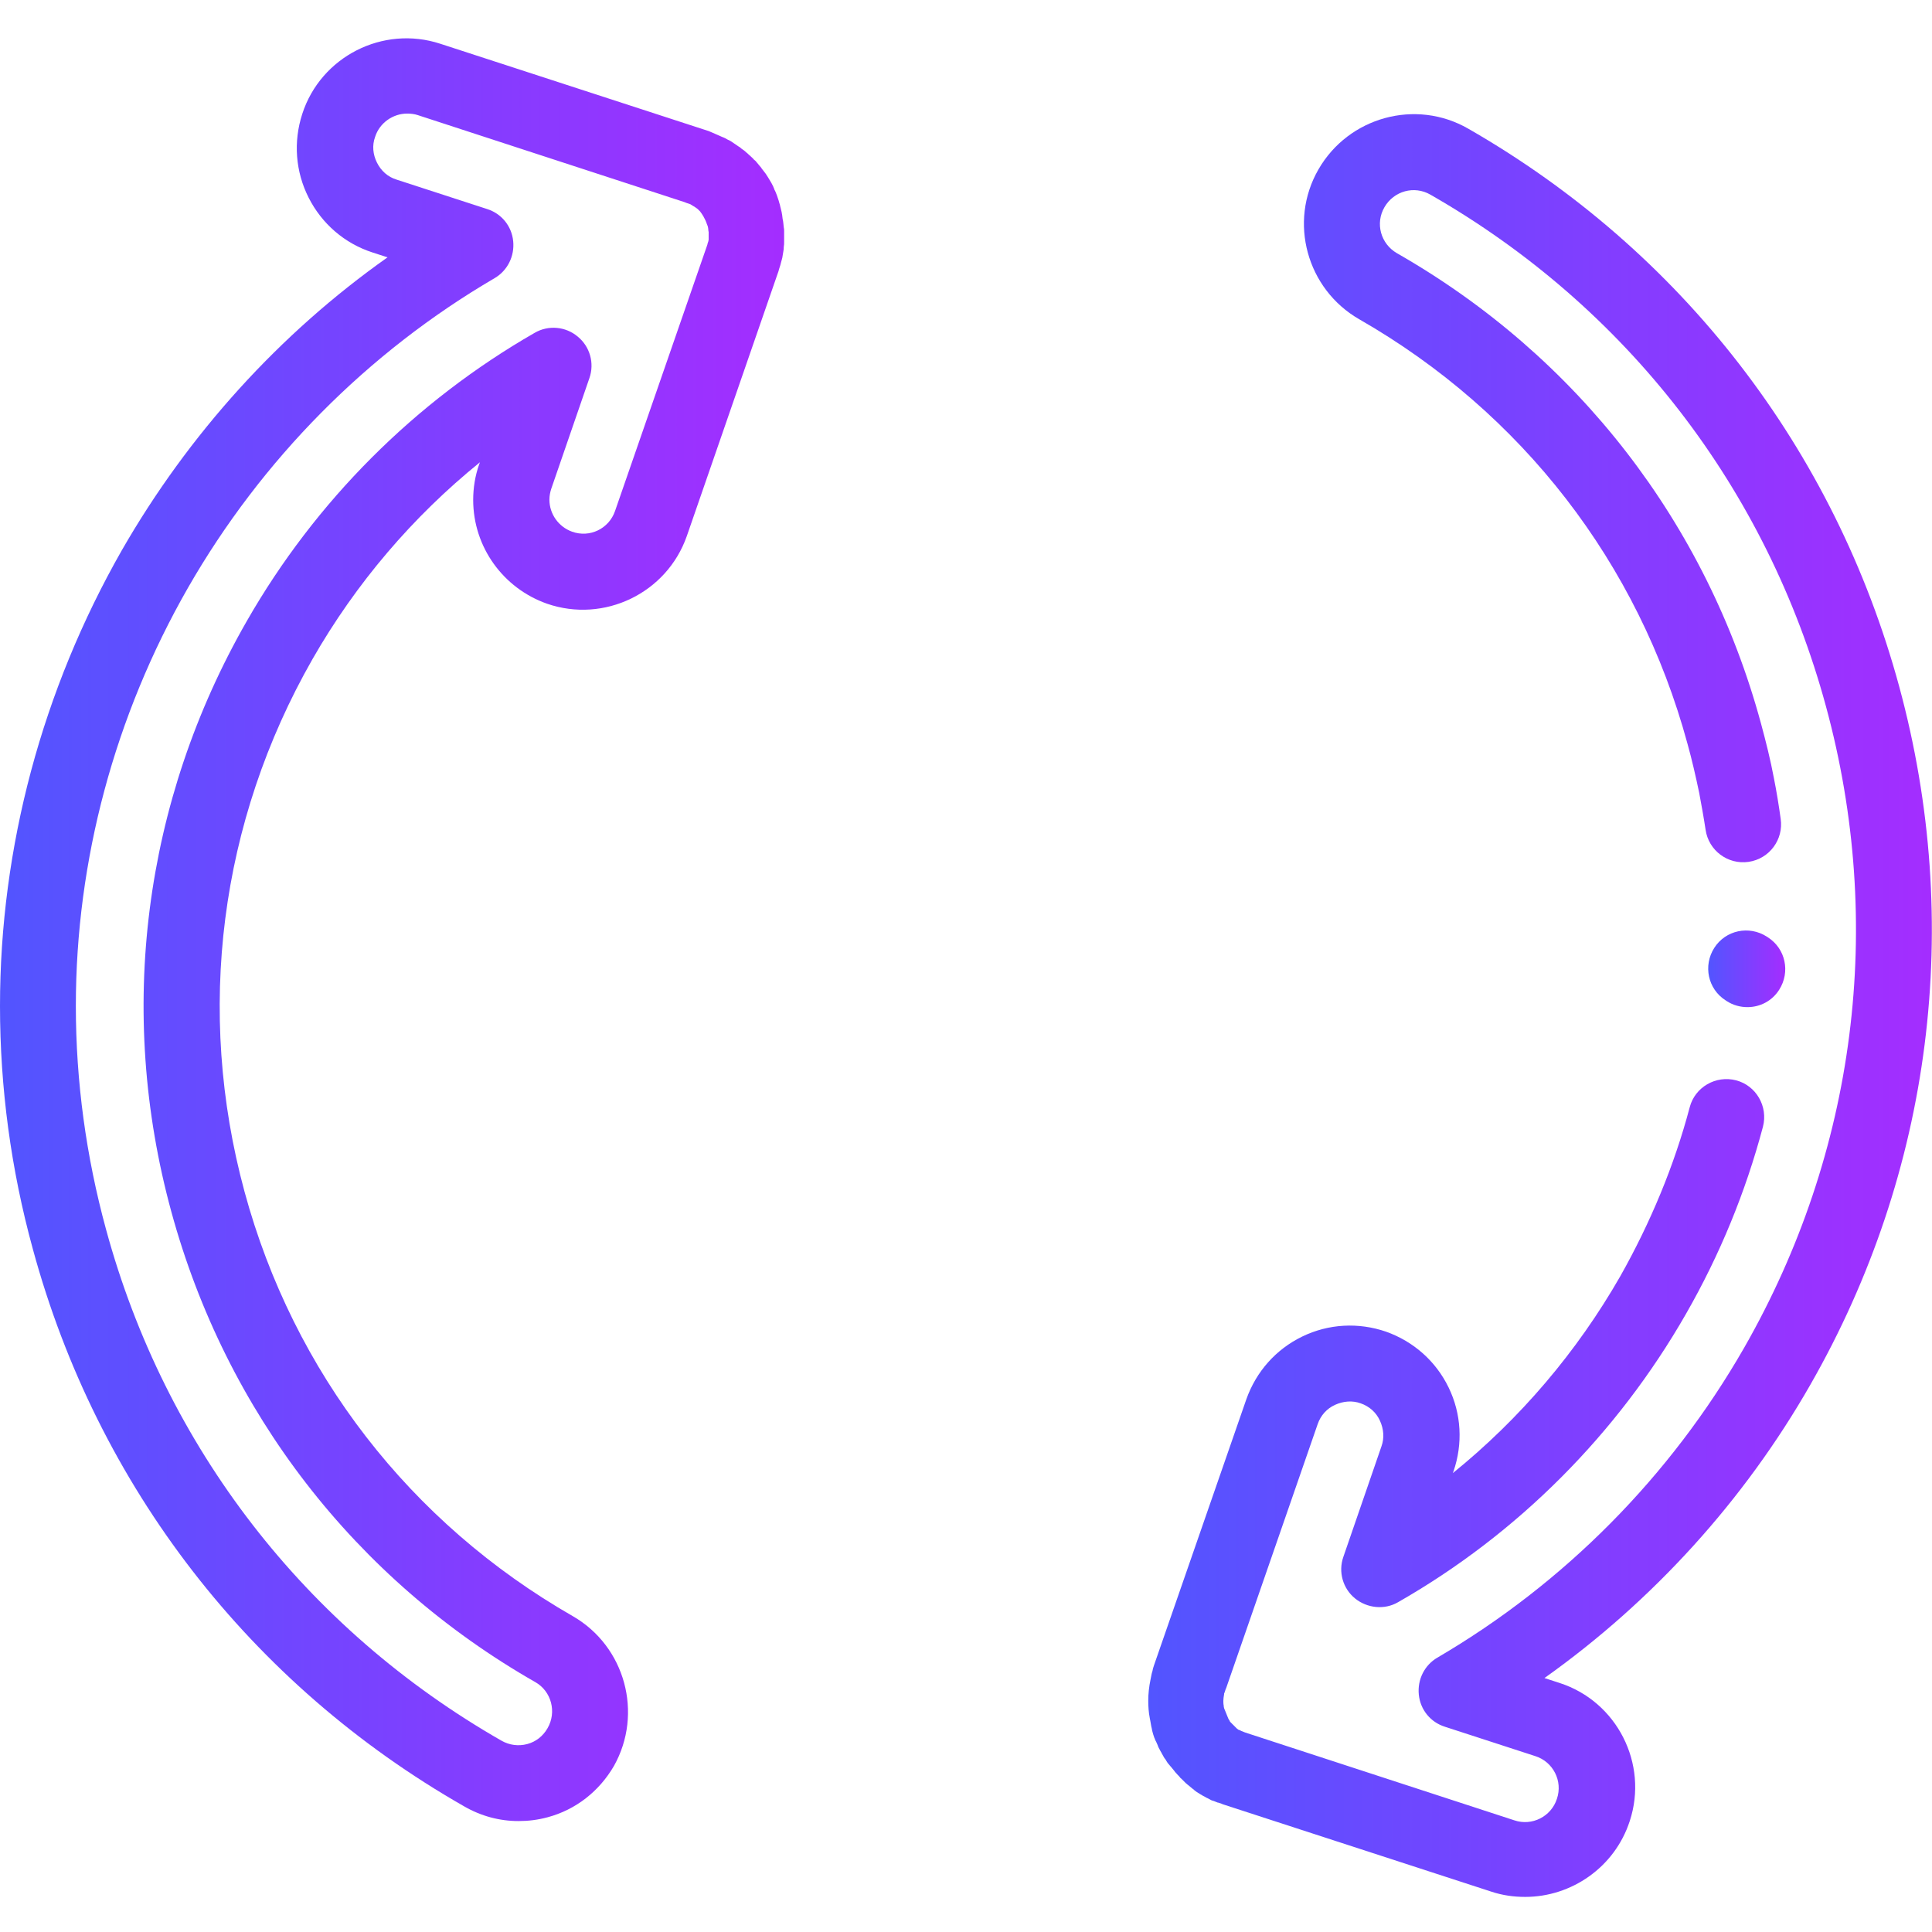<?xml version="1.0" encoding="utf-8"?>
<!-- Generator: Adobe Illustrator 21.0.0, SVG Export Plug-In . SVG Version: 6.00 Build 0)  -->
<svg version="1.1" id="Camada_1" xmlns="http://www.w3.org/2000/svg" xmlns:xlink="http://www.w3.org/1999/xlink" x="0px" y="0px"
	 viewBox="0 0 512 512" style="enable-background:new 0 0 512 512;" xml:space="preserve">
<style type="text/css">
	.st0{fill:url(#SVGID_1_);}
	.st1{fill:url(#SVGID_2_);}
	.st2{fill:url(#SVGID_3_);}
</style>
<linearGradient id="SVGID_1_" gradientUnits="userSpaceOnUse" x1="304.102" y1="266.614" x2="512" y2="266.614">
	<stop  offset="0" style="stop-color:#5255FF"/>
	<stop  offset="1" style="stop-color:#A42DFF"/>
</linearGradient>
<path class="st0" d="M503.3,181.9C486.2,119,445.6,66.5,389.1,34.1c-13.9-8-31.7-3.1-39.7,10.8c-8,13.9-3.1,31.7,10.8,39.7
	c43.1,24.7,74,64.6,87,112.5c1.2,4.3,2.2,8.7,3.1,13c0.6,3.2,1.2,6.5,1.7,9.8c0.8,5.5,5.9,9.3,11.4,8.5c5.5-0.8,9.3-5.9,8.5-11.4
	c-0.5-3.6-1.1-7.3-1.8-10.8c-0.9-4.8-2.1-9.6-3.4-14.4c-14.4-53.1-48.7-97.4-96.5-124.7c-4.3-2.5-5.8-7.9-3.3-12.2s7.9-5.8,12.2-3.3
	c51.9,29.7,89.1,77.8,104.8,135.6c15.7,57.7,8,118.1-21.7,170c-19.5,34-47.6,62.4-81.3,82.1c-3.4,2-5.3,5.8-4.9,9.8s3.1,7.3,6.9,8.5
	l24,7.8c4.7,1.5,7.3,6.6,5.7,11.3c-1.5,4.7-6.6,7.3-11.3,5.7l-70.8-23.1c-0.1,0-0.2-0.1-0.2-0.1c0,0-0.1,0-0.1,0
	c-0.1,0-0.2-0.1-0.3-0.1l-1-0.4c-0.1-0.1-0.2-0.1-0.4-0.2l-0.3-0.1c-0.1-0.1-0.3-0.2-0.4-0.3l-0.2-0.2c-0.1-0.1-0.2-0.2-0.3-0.3
	l-0.2-0.2c-0.1-0.1-0.2-0.2-0.3-0.3l-0.2-0.2c-0.1-0.1-0.2-0.2-0.3-0.3l-0.2-0.2c-0.1-0.1-0.2-0.2-0.2-0.3l-0.1-0.2l0,0
	c-0.1-0.1-0.1-0.2-0.2-0.3l-0.1-0.2l-1.1-2.7c0-0.2-0.1-0.3-0.1-0.5c0-0.1,0-0.2,0-0.2c-0.1-0.4-0.1-0.9-0.1-1.3
	c0-0.5,0.1-1.1,0.2-1.7c0,0,0-0.1,0-0.1c0-0.1,0-0.2,0.1-0.3c0-0.1,0.1-0.2,0.1-0.3c0.1-0.2,0.1-0.4,0.2-0.6c0-0.1,0-0.1,0.1-0.2
	l24.3-70.1c0.8-2.3,2.4-4.1,4.6-5.1c2.2-1,4.6-1.2,6.8-0.4c2.3,0.8,4.1,2.4,5.1,4.6c1,2.2,1.2,4.6,0.4,6.8l-10.1,29.3
	c-1.4,4-0.1,8.4,3.1,11s7.8,3.1,11.4,1c31.7-18.1,58.1-44.6,76.3-76.4c9-15.7,15.8-32.3,20.4-49.6c1.4-5.4-1.8-10.9-7.1-12.3
	c-5.4-1.4-10.9,1.8-12.3,7.1c-4.1,15.5-10.4,30.6-18.4,44.8c-11.5,20.1-26.6,37.8-44.4,52.2l0.2-0.5c2.5-7.3,2.1-15.2-1.3-22.2
	s-9.3-12.2-16.6-14.8c-7.3-2.5-15.2-2.1-22.2,1.3s-12.2,9.3-14.8,16.6l-24.4,70.3c0,0.1-0.1,0.2-0.1,0.3c-0.2,0.5-0.3,1-0.4,1.5
	c-0.1,0.2-0.1,0.4-0.2,0.7c-0.1,0.5-0.2,1-0.3,1.5c-0.4,1.9-0.6,3.8-0.6,5.6c0,1.5,0.1,3.1,0.4,4.6c0,0.2,0.1,0.4,0.1,0.5
	c0.1,0.6,0.2,1.1,0.3,1.7c0.1,0.3,0.1,0.5,0.2,0.9l0,0.1c0.1,0.4,0.2,0.8,0.3,1.1c0.1,0.3,0.2,0.6,0.3,0.9l0.1,0.2
	c0.1,0.3,0.2,0.6,0.4,0.9c0.1,0.3,0.3,0.6,0.4,0.9l0.1,0.3c0.1,0.3,0.3,0.6,0.4,0.8s0.3,0.6,0.5,0.9l0.1,0.2
	c0.2,0.3,0.3,0.6,0.5,0.9c0.1,0.2,0.3,0.5,0.5,0.7l0.1,0.2c0.2,0.3,0.4,0.7,0.7,1c0.2,0.2,0.3,0.4,0.5,0.6l0.1,0.1
	c0.3,0.4,0.6,0.7,0.9,1.1c0.1,0.2,0.3,0.4,0.5,0.6c0.3,0.4,0.7,0.7,1,1.1c0.1,0.2,0.3,0.3,0.5,0.5c0.4,0.4,0.7,0.7,1.1,1.1
	c0.2,0.1,0.3,0.3,0.5,0.4c0.4,0.3,0.8,0.7,1.2,1c0.2,0.1,0.4,0.3,0.6,0.5c0.4,0.3,0.8,0.6,1.2,0.8c0.2,0.1,0.4,0.3,0.7,0.4l0.1,0.1
	c0.4,0.2,0.8,0.4,1.1,0.6c0.3,0.1,0.6,0.3,0.8,0.4l0.2,0.1c0.3,0.2,0.6,0.3,1,0.4c0.3,0.1,0.7,0.3,1,0.4l0.1,0
	c0.3,0.1,0.6,0.2,0.9,0.3c0.1,0,0.1,0,0.2,0.1c0.1,0,0.2,0.1,0.3,0.1l71,23.1c3,1,6,1.4,9,1.4c12.2,0,23.7-7.8,27.7-20.1
	c5-15.2-3.4-31.7-18.6-36.6l-4-1.3c28.7-20.4,52.9-47,70.5-77.8C512,310.6,520.4,244.8,503.3,181.9z"/>
<linearGradient id="SVGID_2_" gradientUnits="userSpaceOnUse" x1="0" y1="246.312" x2="207.887" y2="246.312">
	<stop  offset="0" style="stop-color:#5255FF"/>
	<stop  offset="1" style="stop-color:#A42DFF"/>
</linearGradient>
<path class="st1" d="M151.8,428.3c-43.1-24.7-74-64.6-87-112.5s-6.6-98,18-141.1c11.5-20.1,26.6-37.8,44.4-52.2l-0.2,0.5
	c-1.1,3.1-1.6,6.3-1.6,9.5c0,12.4,7.9,23.4,19.6,27.5c15.1,5.2,31.7-2.8,37-17.9l24.3-70.2c0-0.1,0.1-0.2,0.1-0.4
	c0.3-0.8,0.5-1.6,0.7-2.4c0.1-0.2,0.1-0.5,0.2-0.7c0.1-0.6,0.2-1.2,0.3-1.8c0.1-0.4,0.1-0.8,0.1-1.1c0.1-0.5,0.1-1,0.1-1.4
	c0-0.3,0-0.7,0-1.1c0-0.2,0-0.4,0-0.6c0-0.3,0-0.6,0-1l0-0.1c0-0.4,0-0.7-0.1-1.1c-0.1-0.7-0.1-1.5-0.3-2.2c0-0.3-0.1-0.6-0.1-0.8
	l0-0.1c-0.1-0.6-0.2-1.2-0.4-1.9c-0.1-0.3-0.1-0.5-0.2-0.8l0-0.1c-0.2-0.5-0.3-1.1-0.5-1.6c-0.1-0.3-0.2-0.6-0.3-0.9
	c-0.2-0.5-0.4-1.1-0.7-1.6c0,0,0-0.1,0-0.1c-0.1-0.2-0.2-0.4-0.3-0.7c-0.3-0.6-0.6-1.2-1-1.8c-0.1-0.2-0.2-0.3-0.3-0.5
	c-0.4-0.7-0.9-1.4-1.4-2c-0.2-0.2-0.4-0.5-0.5-0.7l-0.1-0.1c-0.3-0.4-0.7-0.8-1-1.2c-0.2-0.3-0.5-0.6-0.8-0.8c-0.3-0.4-0.7-0.7-1-1
	l-0.1-0.1c-0.3-0.2-0.5-0.5-0.8-0.7c-0.4-0.4-0.9-0.8-1.4-1.1l-0.1-0.1c-0.2-0.2-0.5-0.4-0.7-0.5c-0.6-0.4-1.3-0.9-1.9-1.3
	c-0.2-0.1-0.5-0.3-0.7-0.4l-0.1,0c-0.5-0.3-1-0.6-1.6-0.8c-0.3-0.1-0.6-0.3-0.9-0.4c-0.5-0.2-1.1-0.5-1.6-0.7
	c-0.2-0.1-0.5-0.2-0.7-0.3c-0.1,0-0.2-0.1-0.2-0.1c-0.1,0-0.2-0.1-0.3-0.1l-71-23.1c-15.2-5-31.7,3.4-36.6,18.6
	c-2.4,7.4-1.8,15.3,1.7,22.2c3.5,6.9,9.5,12.1,16.9,14.5l4,1.3C74.1,88.4,50,115,32.3,145.8C11.2,182.8,0,224.5,0,266.6
	c0,21.6,2.9,43.3,8.7,64.4c17.1,62.9,57.7,115.4,114.3,147.7c4.5,2.6,9.4,3.9,14.4,3.9c2.6,0,5.1-0.3,7.7-1
	c7.5-2,13.7-6.9,17.6-13.6C170.5,454.1,165.7,436.3,151.8,428.3z M145.1,458c-1.2,2.1-3.1,3.6-5.4,4.2s-4.7,0.3-6.8-0.9
	C81,431.6,43.8,383.5,28.1,325.8c-5.3-19.4-8-39.3-8-59.2c0-38.6,10.3-76.9,29.7-110.8c19.5-34,47.6-62.4,81.3-82.1
	c3.4-2,5.3-5.8,4.9-9.8s-3.1-7.3-6.9-8.5l-24-7.8c-2.3-0.7-4.1-2.3-5.2-4.5s-1.3-4.6-0.5-6.8c1.2-3.8,4.8-6.2,8.5-6.2
	c0.9,0,1.9,0.1,2.8,0.4l70.8,23.1c0.1,0,0.2,0.1,0.2,0.1c0.1,0,0.2,0.1,0.3,0.1c0.2,0.1,0.4,0.1,0.6,0.2l0.3,0.1
	c0.2,0.1,0.3,0.2,0.5,0.3l0.3,0.2c0.2,0.1,0.4,0.2,0.5,0.3l0.3,0.2c0.1,0.1,0.3,0.2,0.4,0.3l0.3,0.3c0.1,0.1,0.2,0.2,0.3,0.3
	c0.1,0.1,0.2,0.2,0.2,0.3c0.1,0.1,0.2,0.2,0.3,0.4l0.2,0.3c0.1,0.2,0.2,0.3,0.3,0.5c0,0.1,0.1,0.2,0.1,0.2c0.1,0.2,0.2,0.4,0.3,0.6
	l0.1,0.2c0.1,0.2,0.1,0.3,0.2,0.5l0.1,0.3c0.1,0.2,0.1,0.3,0.2,0.5l0.1,0.3c0,0.2,0.1,0.4,0.1,0.6l0,0.2c0,0.2,0.1,0.5,0.1,0.6
	l0,0.8c0,0,0,0.1,0,0.1c0,0.1,0,0.3,0,0.4c0,0.1,0,0.3,0,0.4c0,0.1,0,0.2,0,0.3c0,0.2-0.1,0.4-0.1,0.5l-0.1,0.3
	c-0.1,0.2-0.1,0.5-0.2,0.7c0,0.1-0.1,0.2-0.1,0.3l-24.3,70.1c-1.6,4.7-6.7,7.2-11.4,5.5c-3.6-1.3-6-4.7-6-8.5c0-1,0.2-2,0.5-2.9
	l10.1-29.3c1.4-4,0.1-8.4-3.1-11c-3.2-2.7-7.8-3.1-11.4-1c-31.7,18.2-58.1,44.6-76.3,76.4C38,212.4,30.9,268,45.4,321.1
	s48.7,97.4,96.5,124.7C146.1,448.2,147.6,453.7,145.1,458z"/>
<linearGradient id="SVGID_3_" gradientUnits="userSpaceOnUse" x1="452.701" y1="256.73" x2="473.085" y2="256.73">
	<stop  offset="0" style="stop-color:#5255FF"/>
	<stop  offset="1" style="stop-color:#A42DFF"/>
</linearGradient>
<path class="st2" d="M457.6,265.3c1.7,1.1,3.6,1.6,5.5,1.6c3.3,0,6.5-1.6,8.4-4.6c3-4.7,1.7-10.9-3-13.9l-0.3-0.2
	c-4.7-3-10.9-1.7-13.9,3s-1.7,10.9,3,13.9L457.6,265.3z"/>
</svg>
